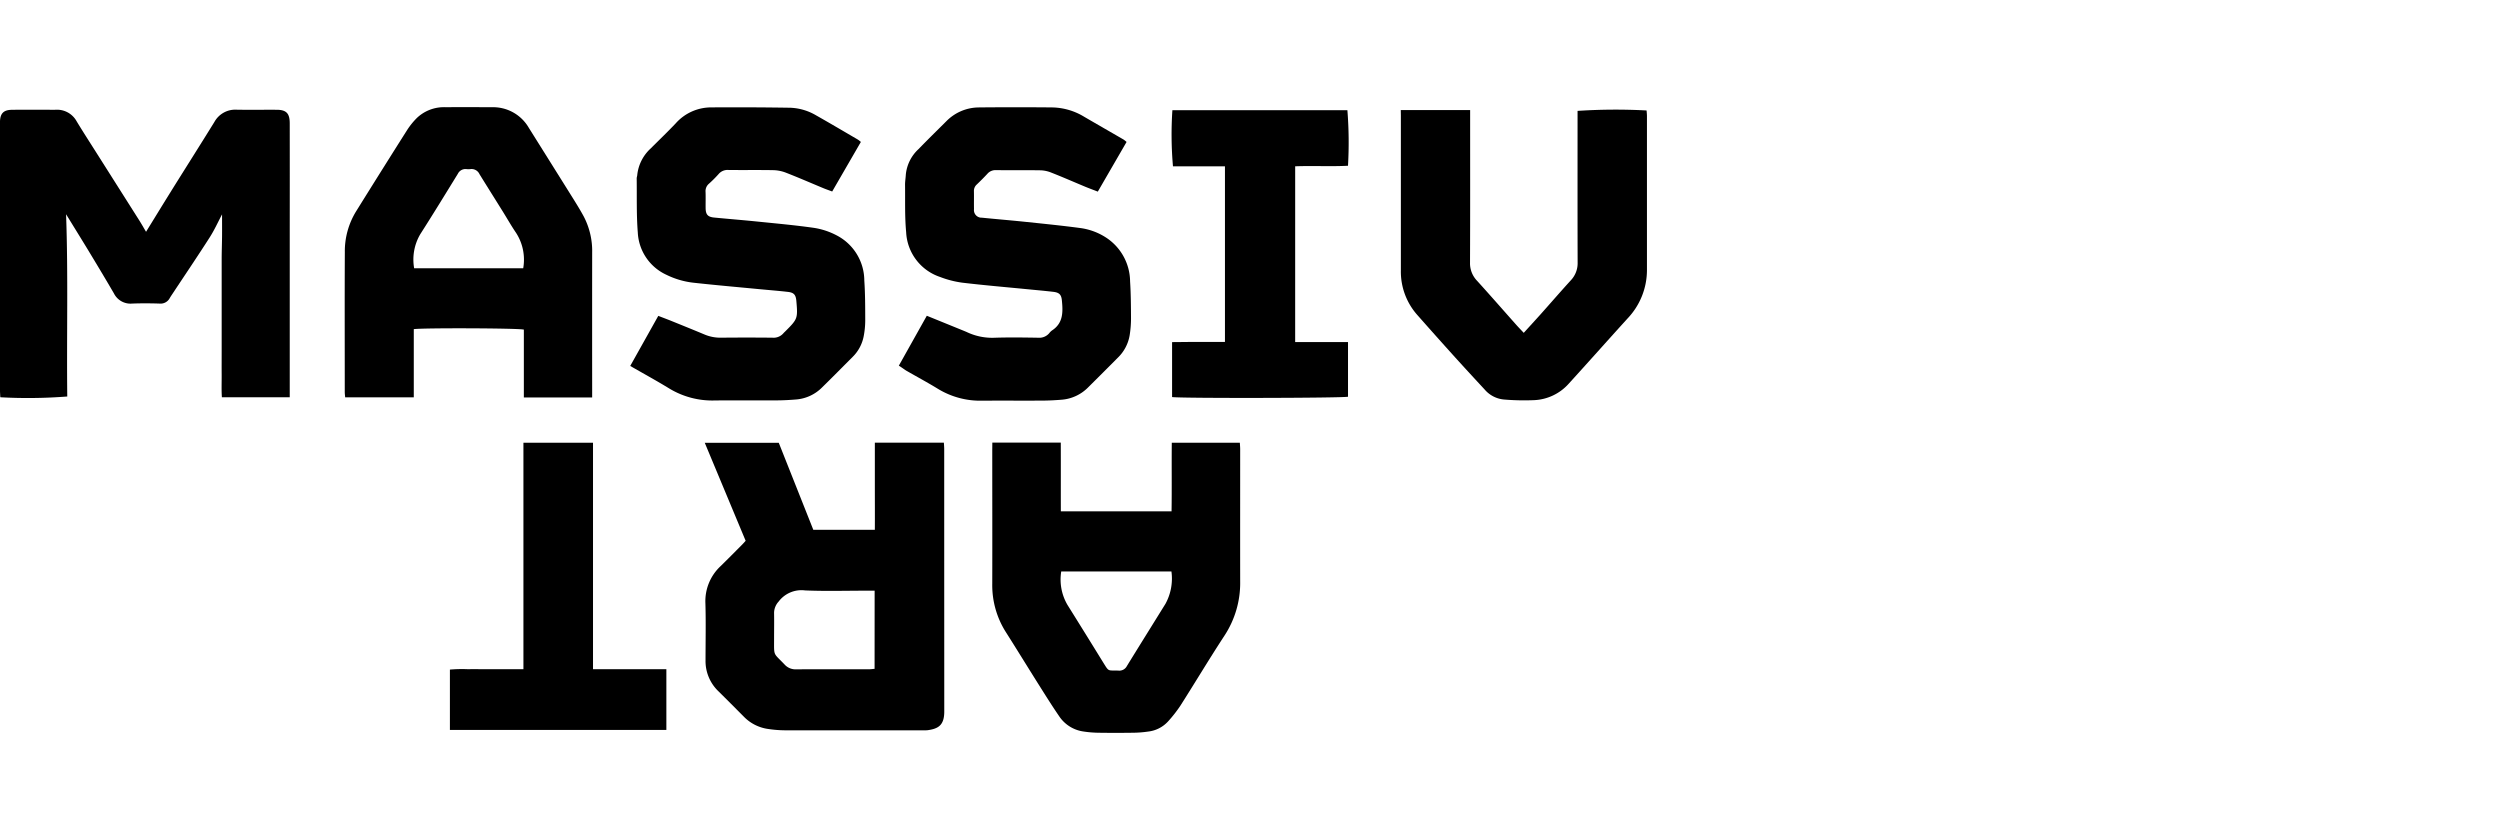 <svg xmlns="http://www.w3.org/2000/svg" width="210" height="70" viewBox="0 0 210 70">
  <g id="Grupo_9082" data-name="Grupo 9082" transform="translate(12878 -6342)">
    <g id="Grupo_9080" data-name="Grupo 9080" transform="translate(-13536.479 5925.575)">
      <path id="Trazado_11885" data-name="Trazado 11885" d="M670.747,436.631c.739-1.2,1.444-2.349,2.159-3.5,1.192-1.91,2.4-3.812,3.582-5.725a2,2,0,0,1,1.864-1.032c1.118.021,2.236,0,3.354.007.825,0,1.11.3,1.111,1.14q.006,4.453,0,8.906v14.105h-5.7c-.043-.626-.013-1.26-.018-1.893s0-1.283,0-1.924v-5.828c0-.641,0-1.283,0-1.924s.026-1.28.032-1.921,0-1.264,0-1.876c-.334.631-.64,1.313-1.038,1.935-1.006,1.573-2.053,3.12-3.084,4.678-.091.137-.185.273-.268.415a.872.872,0,0,1-.858.467c-.769-.025-1.54-.03-2.308,0a1.556,1.556,0,0,1-1.527-.857c-.717-1.234-1.455-2.457-2.193-3.678-.6-.985-1.206-1.962-1.826-2.97.184,5.111.041,10.217.1,15.31a42.508,42.508,0,0,1-5.625.064c-.009-.2-.026-.41-.026-.621q0-7.669,0-15.339v-6.817c0-.128,0-.257,0-.385.02-.675.3-.971.978-.983,1.008-.017,2.016-.005,3.024-.005.22,0,.44.005.66,0a1.876,1.876,0,0,1,1.778.972c.54.892,1.108,1.768,1.666,2.649q1.792,2.83,3.585,5.659C670.367,435.971,670.544,436.289,670.747,436.631Z" transform="translate(0 -0.735)"/>
      <path id="Trazado_11886" data-name="Trazado 11886" d="M920.318,556.694l-3.435-8.234H923.1l2.9,7.306h5.17c.008-1.239,0-2.458,0-3.677,0-1.2,0-2.408,0-3.64h5.8c.01.191.027.368.027.544q0,11.02.005,22.04c0,1.145-.492,1.45-1.416,1.571a3.418,3.418,0,0,1-.439.007q-5.771,0-11.542,0a9.946,9.946,0,0,1-1.418-.116,3.514,3.514,0,0,1-2.018-1.026c-.711-.714-1.421-1.429-2.138-2.137a3.514,3.514,0,0,1-1.083-2.609c0-1.594.037-3.189-.011-4.781a4.021,4.021,0,0,1,1.295-3.139c.589-.577,1.168-1.164,1.75-1.748C920.091,556.948,920.186,556.838,920.318,556.694Zm10.834,4.188h-.668c-1.722,0-3.446.052-5.165-.021a2.4,2.4,0,0,0-2.234.94,1.424,1.424,0,0,0-.379.93c.014.732,0,1.466,0,2.2,0,1.492-.084,1.139.878,2.149a1.229,1.229,0,0,0,.969.409c2.052-.012,4.1-.005,6.155-.007.141,0,.281-.022.44-.035Z" transform="translate(-199.204 -94.84)"/>
      <path id="Trazado_11887" data-name="Trazado 11887" d="M805.652,449.813h-5.738v-5.7c-.45-.125-8.517-.153-9.245-.039V449.8h-5.764c-.012-.155-.034-.3-.034-.437,0-3.921-.014-7.841.006-11.762a6.4,6.4,0,0,1,.932-3.4q2.145-3.45,4.319-6.881a6.14,6.14,0,0,1,.793-.978,3.3,3.3,0,0,1,2.453-.91c1.282-.016,2.565-.005,3.847,0a3.465,3.465,0,0,1,3.109,1.727q1.794,2.86,3.584,5.722c.349.558.7,1.118,1.014,1.695a6.245,6.245,0,0,1,.725,3.063q-.006,5.744,0,11.487Zm-5.792-10.852a4.149,4.149,0,0,0-.6-2.977c-.4-.587-.752-1.211-1.129-1.816-.648-1.04-1.3-2.075-1.945-3.118a.731.731,0,0,0-.761-.42,1.522,1.522,0,0,1-.329,0,.712.712,0,0,0-.723.389c-1.046,1.7-2.085,3.4-3.158,5.077a4.2,4.2,0,0,0-.515,2.864Z" transform="translate(-97.432)"/>
      <path id="Trazado_11888" data-name="Trazado 11888" d="M1022.312,548.414h5.75c.008,1.921,0,3.831.005,5.774h9.3c.029-1.911,0-3.822.019-5.763h5.717c.01.193.028.37.028.548,0,3.7-.005,7.4,0,11.1a8.056,8.056,0,0,1-1.322,4.562c-1.273,1.944-2.465,3.941-3.713,5.9a11.287,11.287,0,0,1-1.013,1.292,2.662,2.662,0,0,1-1.674.861,9.216,9.216,0,0,1-1.253.1q-1.484.022-2.968,0a9.1,9.1,0,0,1-1.253-.109,2.938,2.938,0,0,1-2.024-1.3c-.6-.875-1.162-1.776-1.728-2.673-.917-1.455-1.815-2.923-2.738-4.375a7.339,7.339,0,0,1-1.139-4.06c.01-3.738,0-7.477,0-11.215Zm15.044,10.825H1028.1a4.22,4.22,0,0,0,.527,2.817q1.483,2.373,2.951,4.755c.559.9.389.719,1.328.758a.713.713,0,0,0,.711-.388c1.073-1.745,2.159-3.482,3.238-5.222A4.416,4.416,0,0,0,1037.356,559.239Z" transform="translate(-280.477 -94.813)"/>
      <path id="Trazado_11889" data-name="Trazado 11889" d="M908.938,428.39l-2.409,4.163c-.264-.1-.5-.18-.733-.276-1.047-.435-2.086-.889-3.142-1.3a3.148,3.148,0,0,0-1.061-.216c-1.263-.025-2.528,0-3.792-.017a.978.978,0,0,0-.816.348,10.579,10.579,0,0,1-.816.815.808.808,0,0,0-.277.68c.016.457,0,.916.006,1.374.01.531.185.728.715.78,1.217.118,2.435.215,3.651.339,1.6.163,3.2.307,4.783.535a6.052,6.052,0,0,1,1.811.6,4.294,4.294,0,0,1,2.369,3.82c.077,1.111.074,2.229.078,3.344a7.183,7.183,0,0,1-.125,1.306,3.306,3.306,0,0,1-.937,1.766c-.854.856-1.7,1.716-2.567,2.563a3.457,3.457,0,0,1-2.2,1.011c-.527.042-1.057.072-1.586.074-1.74.009-3.481-.011-5.221.008a6.969,6.969,0,0,1-3.815-1c-1.06-.648-2.15-1.245-3.29-1.9L891.921,443c.407.158.793.3,1.175.457.9.364,1.8.728,2.69,1.1a3.431,3.431,0,0,0,1.385.276q2.171-.023,4.342,0a1.09,1.09,0,0,0,.924-.378c.047-.056.1-.1.155-.156,1.039-1.037,1.055-1.08.926-2.56-.044-.5-.2-.694-.7-.752-.8-.092-1.6-.154-2.4-.23-1.834-.176-3.669-.336-5.5-.537a6.884,6.884,0,0,1-2.307-.667A4.126,4.126,0,0,1,890.2,436c-.12-1.51-.071-3.034-.093-4.552,0-.089.04-.179.046-.269a3.514,3.514,0,0,1,1.138-2.249c.7-.7,1.415-1.384,2.093-2.1a3.985,3.985,0,0,1,2.961-1.342q3.323-.023,6.647.029a4.6,4.6,0,0,1,2.19.643c1.178.666,2.344,1.356,3.513,2.038A2.215,2.215,0,0,1,908.938,428.39Z" transform="translate(-178.146 -0.042)"/>
      <path id="Trazado_11890" data-name="Trazado 11890" d="M988.044,447.155l2.349-4.192,3.089,1.257c.1.041.2.081.3.128a4.967,4.967,0,0,0,2.341.461c1.208-.038,2.419-.02,3.628,0a1.092,1.092,0,0,0,.924-.379,1.14,1.14,0,0,1,.234-.232c.962-.625.924-1.578.828-2.542-.047-.467-.221-.639-.7-.7-.743-.087-1.488-.152-2.233-.225-1.816-.178-3.635-.332-5.446-.548a8.181,8.181,0,0,1-1.852-.479,4.174,4.174,0,0,1-2.848-3.758c-.124-1.326-.075-2.668-.093-4,0-.272.048-.544.063-.816a3.344,3.344,0,0,1,1.069-2.165c.765-.789,1.551-1.559,2.33-2.335a3.859,3.859,0,0,1,2.759-1.166q3.078-.032,6.156,0a5.344,5.344,0,0,1,2.656.776c1.106.645,2.218,1.281,3.326,1.924a2.516,2.516,0,0,1,.249.2l-2.416,4.173c-.359-.141-.7-.266-1.028-.4-.962-.4-1.917-.82-2.886-1.2a2.619,2.619,0,0,0-.9-.191c-1.246-.021-2.492,0-3.738-.015a.894.894,0,0,0-.723.307c-.286.309-.585.607-.892.9a.722.722,0,0,0-.239.584c.01.495-.005.99.006,1.484a.636.636,0,0,0,.658.719c1.2.122,2.4.219,3.6.344,1.56.163,3.122.319,4.676.527a5.243,5.243,0,0,1,2.239.854,4.449,4.449,0,0,1,1.939,3.637c.067,1.039.072,2.083.077,3.125a9.037,9.037,0,0,1-.109,1.363,3.4,3.4,0,0,1-1,1.913q-1.239,1.249-2.488,2.487a3.505,3.505,0,0,1-2.242,1.042c-.527.042-1.057.071-1.586.074-1.686.009-3.372-.005-5.057.006a6.822,6.822,0,0,1-3.711-.979c-.888-.545-1.809-1.038-2.713-1.559C988.451,447.432,988.273,447.3,988.044,447.155Z" transform="translate(-254.062 -0.015)"/>
      <path id="Trazado_11891" data-name="Trazado 11891" d="M1172.082,426.4h5.827v.668c0,4.05.009,8.1-.01,12.151a2.122,2.122,0,0,0,.6,1.529c1.119,1.232,2.212,2.486,3.318,3.729.182.2.374.4.595.635.471-.52.937-1.027,1.4-1.541.852-.956,1.69-1.923,2.552-2.869a2.083,2.083,0,0,0,.574-1.488c-.012-4.032-.006-8.064-.006-12.1v-.647a48.6,48.6,0,0,1,5.8-.035c.009.151.029.311.029.471q0,6.461,0,12.921a5.9,5.9,0,0,1-1.627,4.078c-1.659,1.828-3.3,3.677-4.961,5.5a4.133,4.133,0,0,1-2.855,1.362,20.128,20.128,0,0,1-2.574-.052,2.415,2.415,0,0,1-1.619-.843c-.833-.9-1.666-1.8-2.487-2.708q-1.58-1.752-3.141-3.52a5.485,5.485,0,0,1-1.407-3.766q0-6.516,0-13.031Z" transform="translate(-395.938 -0.728)"/>
      <path id="Trazado_11892" data-name="Trazado 11892" d="M1098.428,446.02h4.439v4.59c-.389.114-14.087.145-14.778.028v-4.615c.482,0,.967-.01,1.452-.012s.989,0,1.484,0h1.505V431.257h-4.366a30.481,30.481,0,0,1-.049-4.715h14.7a34.212,34.212,0,0,1,.051,4.667c-1.459.077-2.933-.011-4.437.047Z" transform="translate(-331.155 -0.861)"/>
      <path id="Trazado_11893" data-name="Trazado 11893" d="M829.614,548.462h5.845v19.026h6.162v5.1H823.438v-5.067a11.741,11.741,0,0,1,1.508-.033c.513-.009,1.026,0,1.539,0h3.129Z" transform="translate(-127.167 -94.85)"/>
    </g>
    <rect id="Rectángulo_881" data-name="Rectángulo 881" width="210" height="70" transform="translate(-12878 6342)" fill="none"/>
  </g>
</svg>

